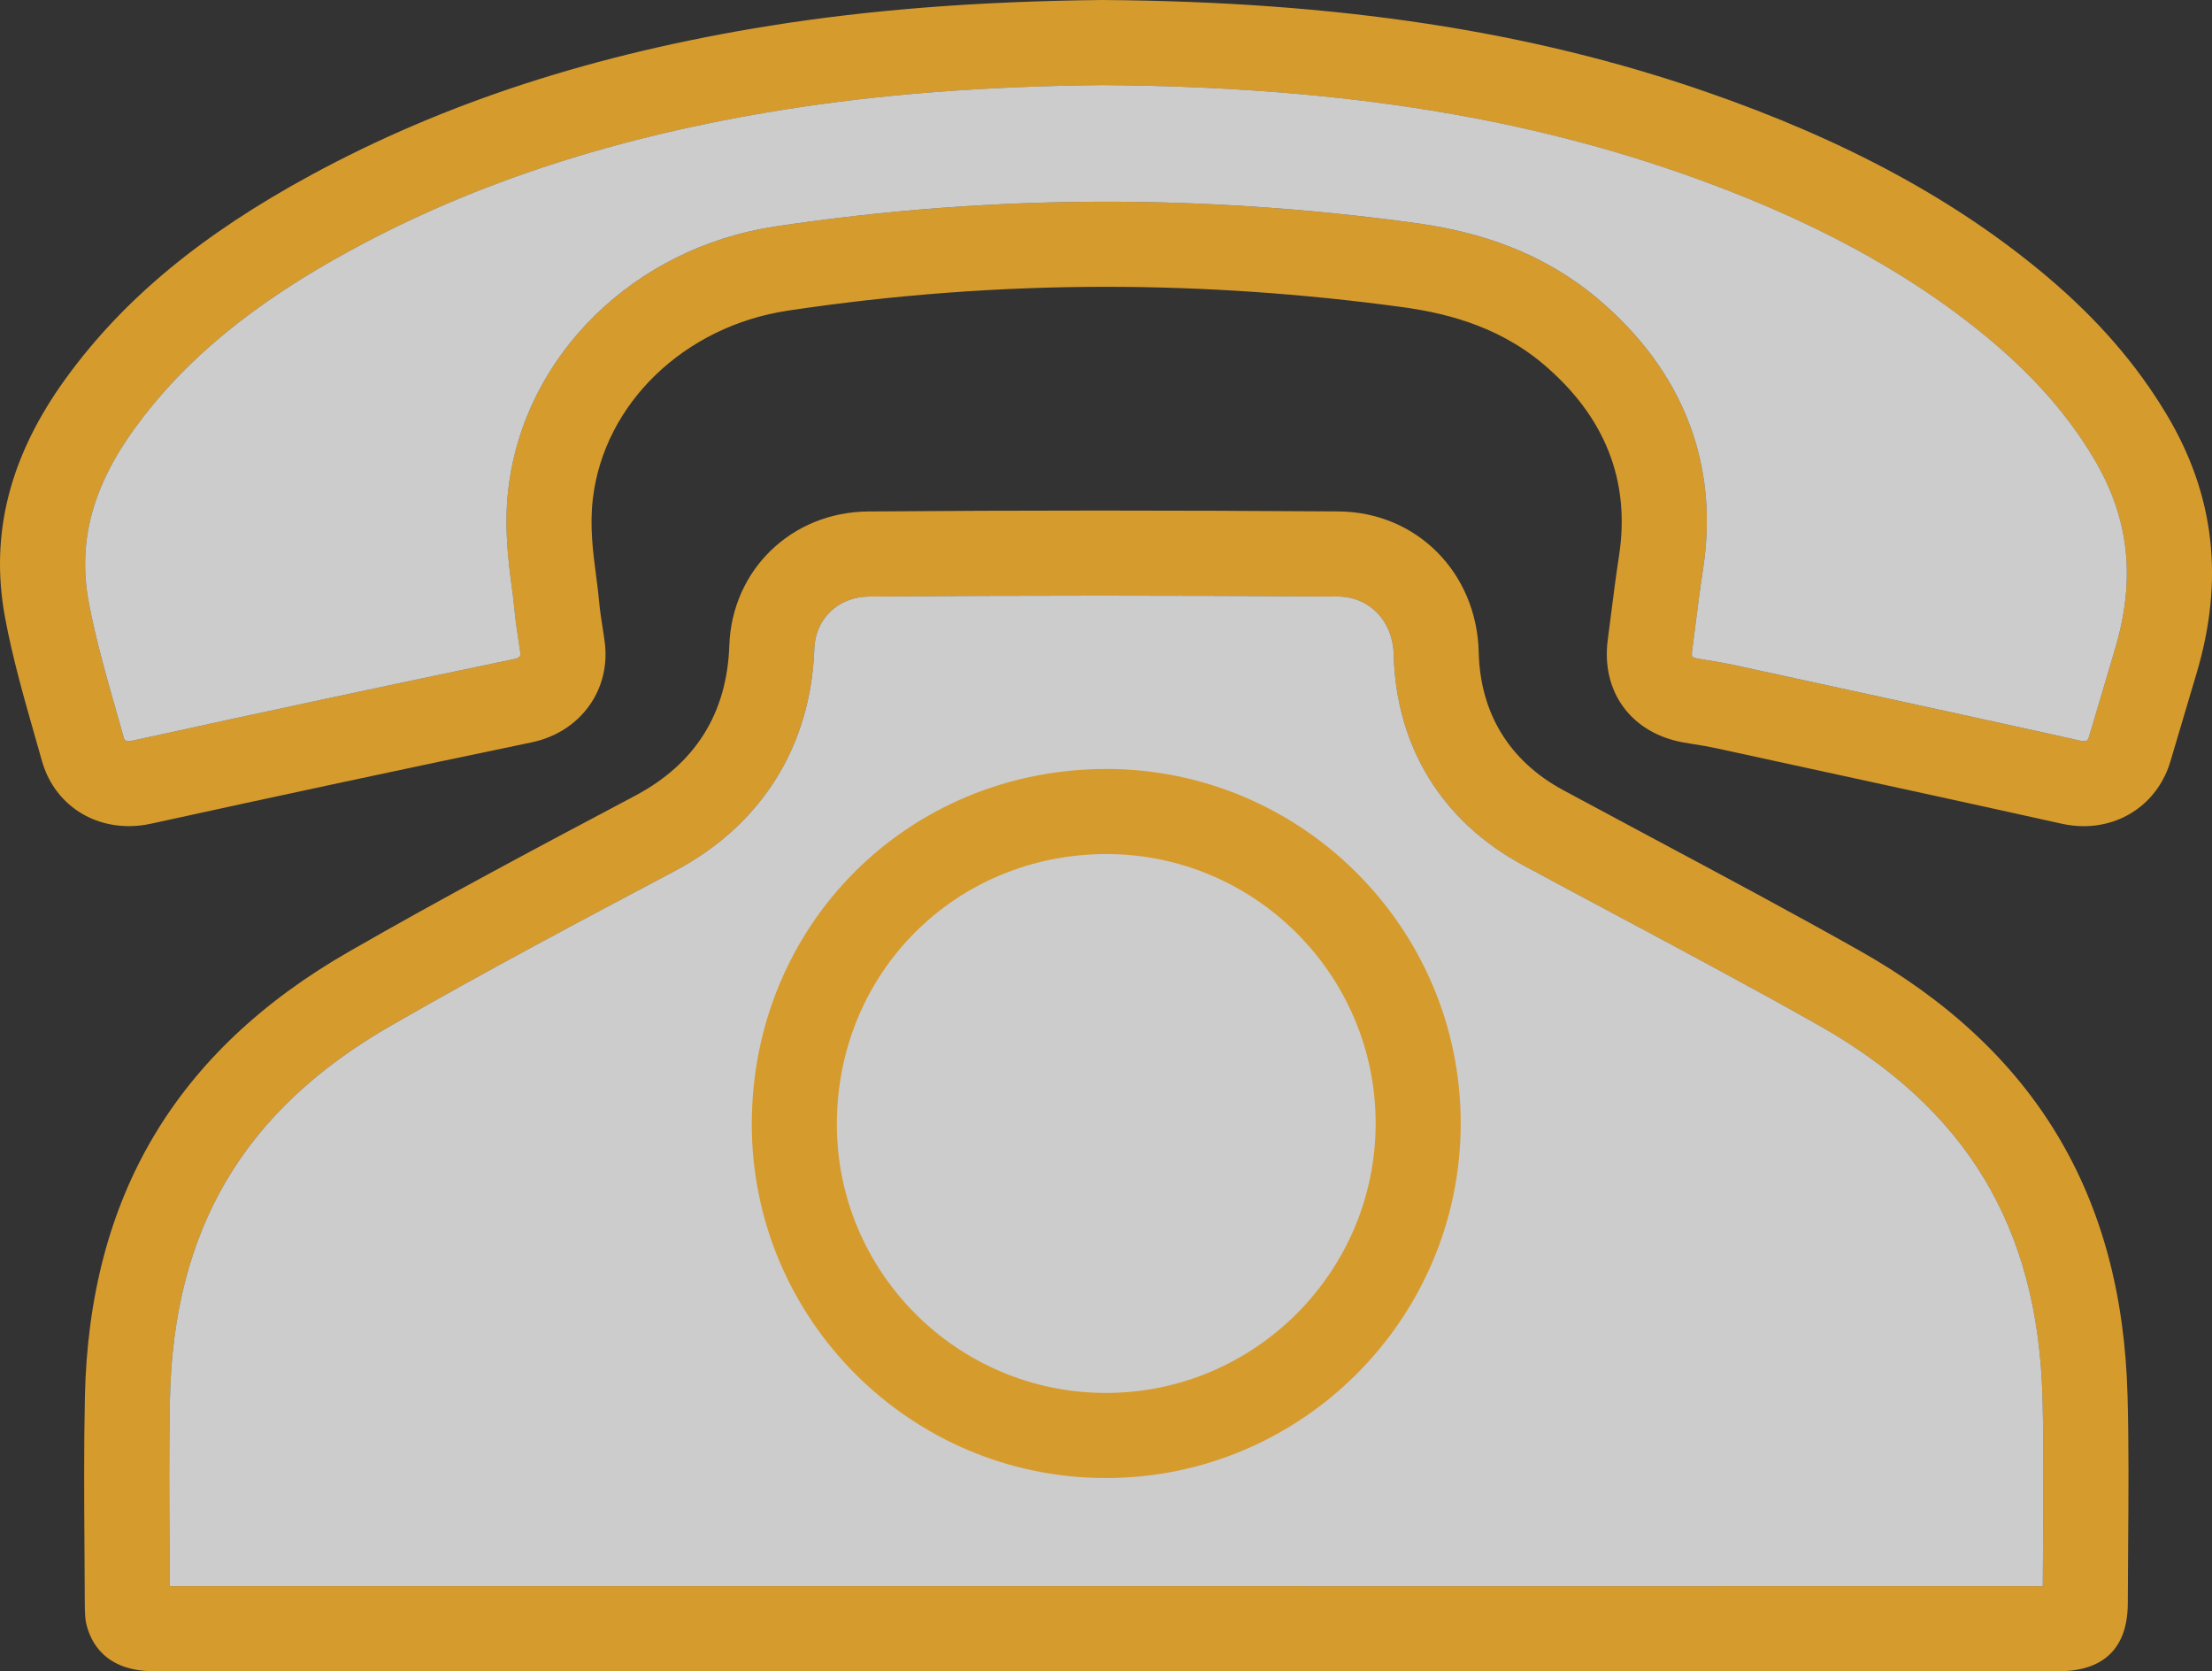 <?xml version="1.0" encoding="UTF-8"?>
<svg id="Layer_1" data-name="Layer 1" xmlns="http://www.w3.org/2000/svg" viewBox="0 0 260.03 196.408">
  <rect x="0" y="0" width="260.03" height="196.408" fill="#333333" stroke="none"/>
  <defs>
    <style>
      .cls-1 {
        opacity: 0;
      }

      .cls-1, .cls-2 {
        fill: #fff;
      }

      .cls-3 {
        fill: #d69b2d;
      }

      .cls-2 {
        opacity: .75;
      }
    </style>
  </defs>
  <path class="cls-3" d="M254.685,48.695c-3.516-5.878-8.095-11.16-13.998-16.15-10.603-8.961-23.728-16.077-40.126-21.753C179.845,3.622,157.312.193,129.561,0c-14.472.149-27.231,1.137-39.01,3.019-20.648,3.301-38.305,9.041-53.979,17.549-12.889,6.997-22.029,14.561-28.763,23.804C1.132,53.533-1.227,62.756.593,72.571c.873,4.702,2.188,9.314,3.585,14.21l.75,2.635c1.316,4.66,5.335,7.671,10.239,7.671.863,0,1.739-.098,2.585-.286,15.039-3.297,30.092-6.513,44.74-9.558,5.688-1.183,9.307-6.11,8.603-11.726-.069-.547-.154-1.095-.252-1.72-.159-1.012-.322-2.087-.417-3.125-.083-.935-.205-1.873-.328-2.813l-.018-.138c-.378-2.891-.769-5.881-.391-9.099,1.314-11.188,10.741-20.282,22.924-22.115,12.353-1.859,24.934-2.801,37.394-2.801,11.478,0,23.175.8,34.767,2.376,4.453.607,11.021,1.96,16.62,6.685,7.278,6.142,10.283,13.726,8.93,22.538-.357,2.32-.655,4.657-.946,6.937l-.379,2.938c-.809,6.139,2.776,10.993,8.935,12.083.387.067.775.131,1.155.19.839.133,1.729.278,2.575.462l10.334,2.245c9.966,2.163,20.271,4.401,30.389,6.65.846.188,1.703.282,2.549.282,4.813,0,8.819-2.986,10.203-7.608.543-1.809,3.059-10.303,3.059-10.302,3.3-11.047,2.151-21.021-3.513-30.488ZM248.612,76.332c0,.001-2.511,8.477-3.053,10.283-.121.406-.27.479-.624.479-.118,0-.247-.016-.381-.045-10.141-2.254-20.457-4.494-30.435-6.66l-10.332-2.244c-1.102-.239-2.194-.418-3.142-.568-.334-.053-.668-.106-.985-.162-.509-.09-.715-.226-.735-.226,0,0-.001,0-.001.001-.014-.042-.071-.253-.01-.716l.386-2.985c.279-2.196.569-4.468.907-6.662,1.892-12.316-2.384-23.278-12.364-31.7-7.588-6.405-16.03-8.176-21.721-8.952-12.038-1.637-24.188-2.468-36.115-2.468-12.956,0-26.038.98-38.882,2.913-16.629,2.501-29.527,15.182-31.367,30.835-.523,4.451-.008,8.395.406,11.563l.019.139c.105.806.212,1.609.284,2.413.121,1.344.32,2.656.509,3.854.07.45.142.9.198,1.343.022.183.065.522-.717.685-14.684,3.053-29.772,6.276-44.862,9.584-.15.034-.294.051-.428.051-.506,0-.552-.163-.618-.397l-.758-2.665c-1.326-4.649-2.579-9.041-3.366-13.277-1.31-7.062.426-13.571,5.465-20.485,5.828-8,13.916-14.642,25.452-20.904,14.663-7.959,31.275-13.345,50.787-16.463,11.285-1.804,23.562-2.75,37.448-2.895,26.542.186,48.058,3.44,67.712,10.243,15.214,5.266,27.297,11.788,36.942,19.94,5.048,4.266,8.931,8.729,11.871,13.645,4.201,7.022,4.999,14.17,2.51,22.504Z"/>
  <path class="cls-2" d="M198.926,77.188c.021,0,.227.136.735.226.317.056.651.109.985.162.947.15,2.04.329,3.142.568l10.332,2.244c9.978,2.166,20.294,4.406,30.435,6.66.134.029.263.045.381.045.354,0,.503-.072.624-.479.542-1.807,3.053-10.282,3.053-10.283,2.489-8.334,1.691-15.481-2.51-22.504-2.94-4.916-6.823-9.379-11.871-13.645-9.646-8.152-21.729-14.675-36.942-19.94-19.654-6.803-41.17-10.057-67.712-10.243-13.886.144-26.163,1.091-37.448,2.895-19.512,3.119-36.124,8.504-50.787,16.463-11.536,6.262-19.624,12.904-25.452,20.904-5.039,6.914-6.775,13.424-5.465,20.485.787,4.236,2.04,8.628,3.366,13.277l.758,2.665c.066.234.112.397.618.397.134,0,.278-.017.428-.051,15.09-3.308,30.178-6.531,44.862-9.584.782-.162.739-.502.717-.685-.057-.442-.128-.893-.198-1.343-.188-1.198-.388-2.511-.509-3.854-.072-.804-.179-1.607-.284-2.413l-.019-.139c-.414-3.169-.93-7.112-.406-11.563,1.84-15.653,14.738-28.334,31.367-30.835,12.844-1.933,25.926-2.913,38.882-2.913,11.927,0,24.077.831,36.115,2.468,5.69.775,14.133,2.547,21.721,8.952,9.98,8.421,14.256,19.383,12.364,31.7-.338,2.194-.628,4.466-.907,6.662l-.386,2.985c-.062.463-.004.674.01.716,0-.001.001-.001.001-.001Z"/>
  <path class="cls-3" d="M250.098,163.932c-.635-23.552-10.949-40.638-31.532-52.232-7.901-4.451-16.058-8.809-23.945-13.021l-.891-.476c-3.323-1.775-6.646-3.552-9.964-5.343-6.328-3.421-9.764-9.026-9.936-16.211-.224-9.367-7.311-16.48-16.486-16.546-9.875-.069-19.064-.103-28.095-.103-9.261,0-18.409.036-27.193.108-8.999.076-16.017,6.854-16.323,15.769-.273,7.956-3.998,13.889-11.071,17.636l-.112.06c-11.019,5.838-22.412,11.875-33.569,18.285-20.362,11.702-30.503,28.822-31.002,52.339-.125,5.912-.086,11.966-.048,17.84.014,2.078.026,4.159.034,6.23.004,1.372.059,1.891.118,2.247l.061.308c.48,2.084,2.151,5.58,7.957,5.58l173.012.006,50.95-.006c3.669-.003,8.047-1.389,8.069-7.978.006-2.205.021-4.413.038-6.659.044-5.862.09-11.924-.069-17.833ZM240.167,181.731c-.012,1.557-.022,3.115-.03,4.671l-49.028.006-171.154-.006c-.007-1.478-.016-2.96-.026-4.45-.038-5.786-.076-11.769.046-17.543.424-19.992,8.682-33.936,25.986-43.88,11.009-6.325,22.326-12.321,33.269-18.12l.112-.06c10.171-5.388,15.989-14.666,16.384-26.128.121-3.512,2.818-6.082,6.412-6.112,8.756-.072,17.877-.108,27.11-.108,9.007,0,18.174.033,28.023.103,3.708.026,6.467,2.88,6.56,6.785.26,10.822,5.65,19.618,15.18,24.77,3.332,1.8,6.669,3.583,10.006,5.365l.891.476c7.839,4.188,15.945,8.518,23.749,12.914,17.501,9.858,25.904,23.773,26.444,43.789.154,5.736.109,11.711.065,17.529Z"/>
  <path class="cls-2" d="M19.955,186.402l171.154.006,49.028-.006c.008-1.556.019-3.114.03-4.671.044-5.818.089-11.793-.065-17.529-.54-20.016-8.943-33.931-26.444-43.789-7.804-4.396-15.91-8.727-23.749-12.914l-.891-.476c-3.337-1.782-6.674-3.565-10.006-5.365-9.529-5.151-14.92-13.947-15.18-24.77-.093-3.905-2.852-6.759-6.56-6.785-9.85-.069-19.017-.103-28.023-.103-9.233,0-18.354.036-27.11.108-3.594.03-6.291,2.601-6.412,6.112-.395,11.462-6.213,20.74-16.384,26.128l-.112.06c-10.943,5.799-22.26,11.795-33.269,18.12-17.304,9.944-25.562,23.888-25.986,43.88-.123,5.774-.084,11.757-.046,17.543.01,1.49.019,2.973.026,4.45Z"/>
  <path class="cls-3" d="M130.127,90.366c-23.408,0-41.748,18.341-41.751,41.754-.003,22.904,18.652,41.556,41.587,41.577h.04c22.974,0,41.686-18.681,41.711-41.643.021-22.936-18.63-41.637-41.587-41.688ZM130.003,163.697h-.03c-17.425-.016-31.6-14.181-31.597-31.575.003-17.808,13.949-31.756,31.739-31.756,17.439.039,31.614,14.251,31.599,31.678-.02,17.454-14.245,31.653-31.711,31.653Z"/>
  <path class="cls-1" d="M129.973,163.697h.03c17.466,0,31.691-14.199,31.711-31.653.016-17.427-14.159-31.639-31.599-31.678-17.79,0-31.736,13.948-31.739,31.756-.003,17.395,14.172,31.56,31.597,31.575Z"/>
</svg>
